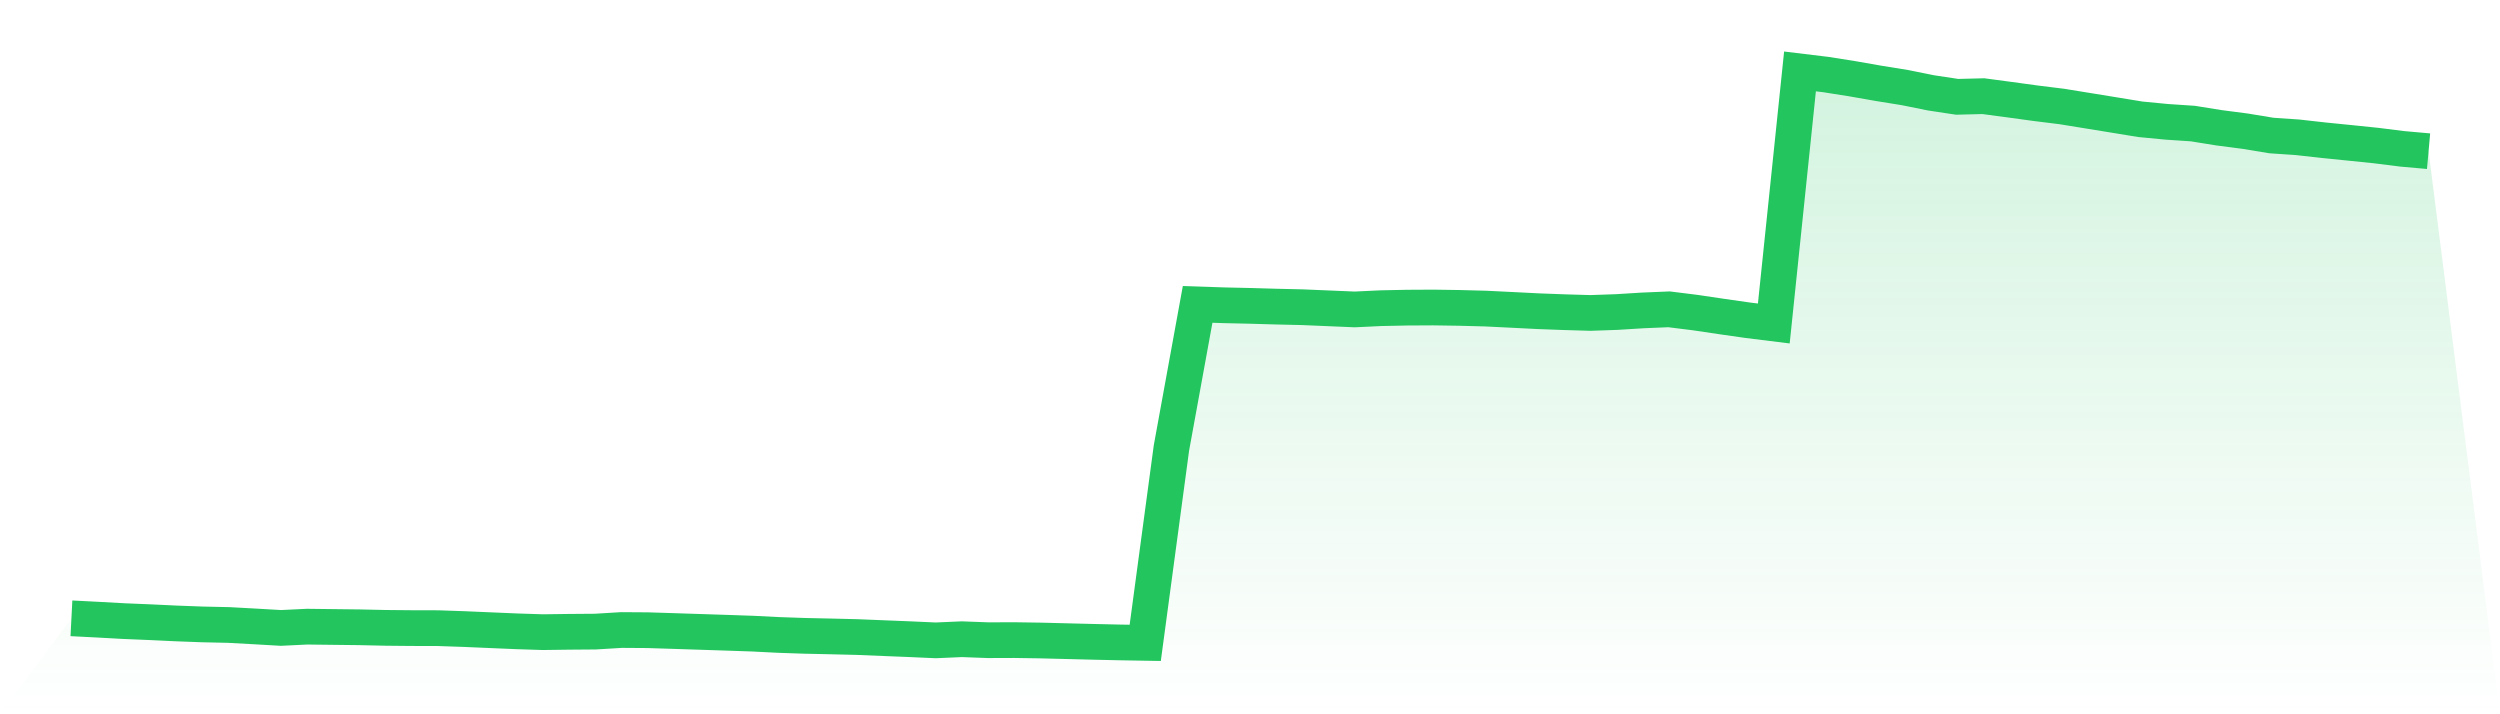 <svg viewBox="0 0 140 40" xmlns="http://www.w3.org/2000/svg">
<defs>
<linearGradient id="gradient" x1="0" x2="0" y1="0" y2="1">
<stop offset="0%" stop-color="#22c55e" stop-opacity="0.2"/>
<stop offset="100%" stop-color="#22c55e" stop-opacity="0"/>
</linearGradient>
</defs>
<path d="M4,34.626 L4,34.626 L5.467,34.701 L6.933,34.782 L8.4,34.843 L9.867,34.912 L11.333,34.967 L12.8,34.999 L14.267,35.079 L15.733,35.164 L17.2,35.093 L18.667,35.111 L20.133,35.128 L21.6,35.16 L23.067,35.174 L24.533,35.177 L26,35.228 L27.467,35.291 L28.933,35.353 L30.4,35.401 L31.867,35.381 L33.333,35.37 L34.8,35.281 L36.267,35.291 L37.733,35.337 L39.2,35.385 L40.667,35.433 L42.133,35.483 L43.6,35.557 L45.067,35.607 L46.533,35.639 L48,35.675 L49.467,35.735 L50.933,35.794 L52.4,35.86 L53.867,35.796 L55.333,35.851 L56.8,35.846 L58.267,35.868 L59.733,35.905 L61.2,35.942 L62.667,35.975 L64.133,36 L65.6,25.088 L67.067,17.046 L68.533,17.095 L70,17.128 L71.467,17.17 L72.933,17.204 L74.4,17.266 L75.867,17.328 L77.333,17.258 L78.8,17.228 L80.267,17.22 L81.733,17.242 L83.2,17.281 L84.667,17.353 L86.133,17.427 L87.6,17.482 L89.067,17.525 L90.533,17.474 L92,17.383 L93.467,17.322 L94.933,17.505 L96.4,17.723 L97.867,17.933 L99.333,18.115 L100.8,4 L102.267,4.178 L103.733,4.41 L105.2,4.667 L106.667,4.904 L108.133,5.2 L109.6,5.422 L111.067,5.385 L112.533,5.581 L114,5.782 L115.467,5.964 L116.933,6.202 L118.4,6.441 L119.867,6.681 L121.333,6.822 L122.8,6.92 L124.267,7.156 L125.733,7.347 L127.2,7.589 L128.667,7.689 L130.133,7.854 L131.6,8.001 L133.067,8.152 L134.533,8.336 L136,8.467 L140,40 L0,40 z" fill="url(#gradient)"/>
<path d="M4,34.626 L4,34.626 L5.467,34.701 L6.933,34.782 L8.4,34.843 L9.867,34.912 L11.333,34.967 L12.8,34.999 L14.267,35.079 L15.733,35.164 L17.2,35.093 L18.667,35.111 L20.133,35.128 L21.6,35.16 L23.067,35.174 L24.533,35.177 L26,35.228 L27.467,35.291 L28.933,35.353 L30.4,35.401 L31.867,35.381 L33.333,35.37 L34.8,35.281 L36.267,35.291 L37.733,35.337 L39.2,35.385 L40.667,35.433 L42.133,35.483 L43.6,35.557 L45.067,35.607 L46.533,35.639 L48,35.675 L49.467,35.735 L50.933,35.794 L52.4,35.86 L53.867,35.796 L55.333,35.851 L56.8,35.846 L58.267,35.868 L59.733,35.905 L61.2,35.942 L62.667,35.975 L64.133,36 L65.6,25.088 L67.067,17.046 L68.533,17.095 L70,17.128 L71.467,17.17 L72.933,17.204 L74.4,17.266 L75.867,17.328 L77.333,17.258 L78.8,17.228 L80.267,17.22 L81.733,17.242 L83.2,17.281 L84.667,17.353 L86.133,17.427 L87.6,17.482 L89.067,17.525 L90.533,17.474 L92,17.383 L93.467,17.322 L94.933,17.505 L96.4,17.723 L97.867,17.933 L99.333,18.115 L100.8,4 L102.267,4.178 L103.733,4.41 L105.2,4.667 L106.667,4.904 L108.133,5.2 L109.6,5.422 L111.067,5.385 L112.533,5.581 L114,5.782 L115.467,5.964 L116.933,6.202 L118.4,6.441 L119.867,6.681 L121.333,6.822 L122.8,6.92 L124.267,7.156 L125.733,7.347 L127.2,7.589 L128.667,7.689 L130.133,7.854 L131.6,8.001 L133.067,8.152 L134.533,8.336 L136,8.467" fill="none" stroke="#22c55e" stroke-width="2"/>
</svg>